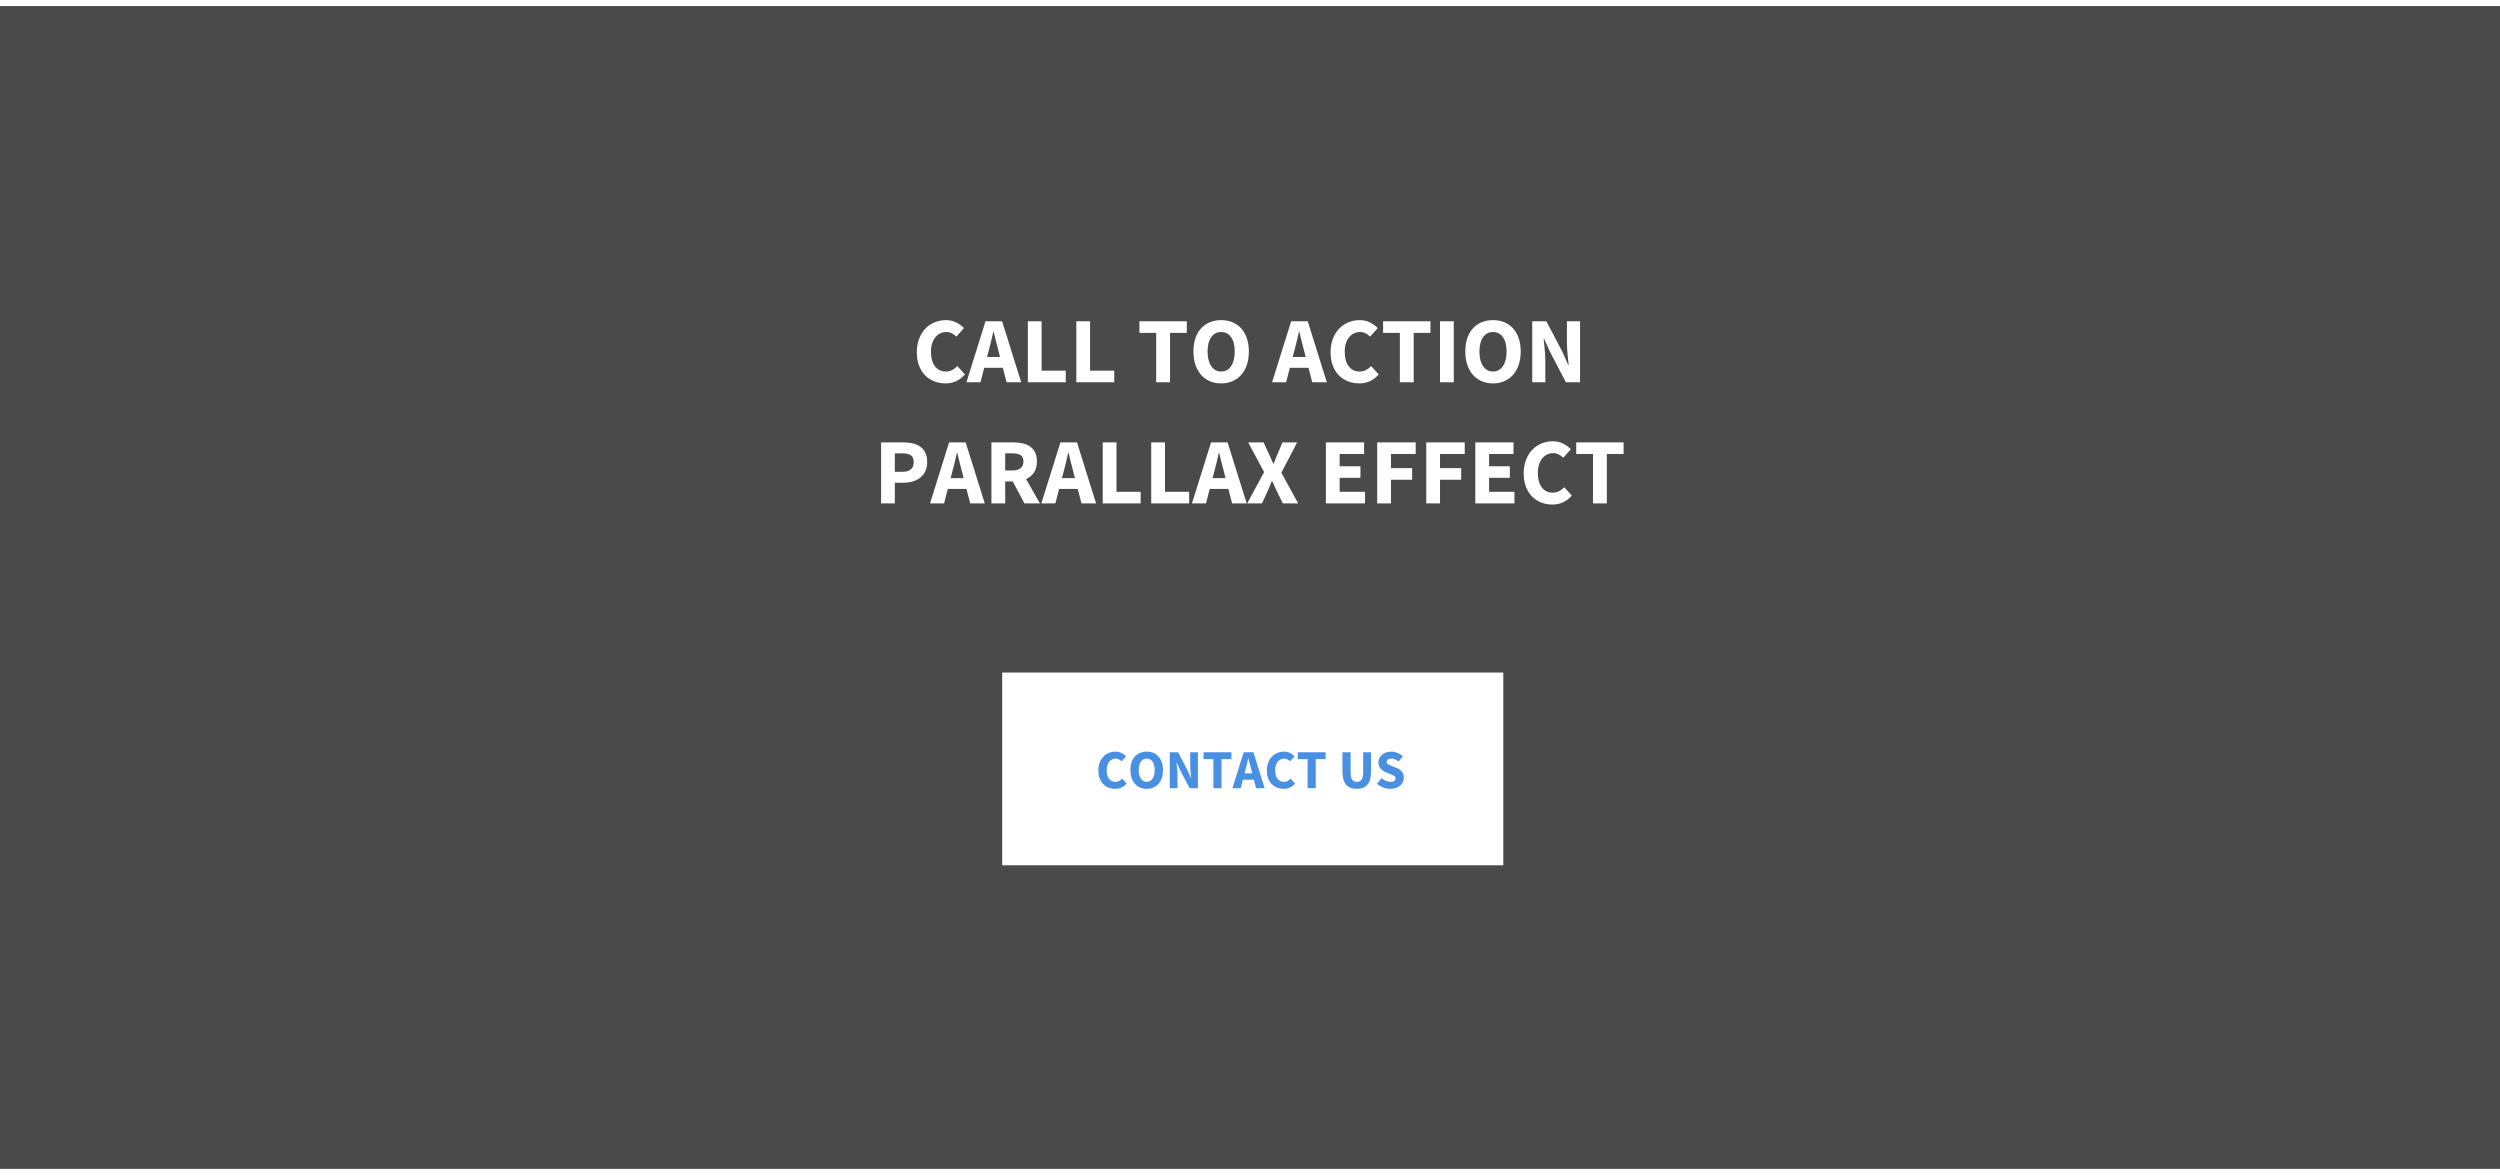 <?xml version="1.0" encoding="UTF-8"?>
<svg xmlns="http://www.w3.org/2000/svg" xmlns:xlink="http://www.w3.org/1999/xlink" width="100" height="47" viewBox="0 0 600 279" version="1.1">
    
    <rect x="0" y="0" width="600" height="279" fill="#333333" stroke="none"/>
    
    <title>calltoaction15</title>
    <desc>Created with Sketch.</desc>
    <defs/>
    <g id="Calltoaction" stroke="none" stroke-width="1" fill="none" fill-rule="evenodd">
        <g id="15">
            <rect id="Rectangle-11" fill="#4A4A4A" x="0" y="0" width="600" height="278.855"/>
            <g id="Group" transform="translate(240.529, 159.912)">
                <rect id="Rectangle" fill="#FFFFFF" x="0" y="0" width="120.264" height="46.256"/>
                <path d="M23.075,23.498 C23.075,22.784 23.185,22.148 23.405,21.588 C23.626,21.029 23.923,20.555 24.297,20.167 C24.672,19.78 25.108,19.485 25.606,19.282 C26.104,19.079 26.63,18.978 27.185,18.978 C27.722,18.978 28.209,19.09 28.645,19.315 C29.081,19.54 29.445,19.802 29.736,20.101 L28.665,21.304 C28.445,21.101 28.222,20.943 27.998,20.828 C27.773,20.714 27.511,20.656 27.211,20.656 C26.912,20.656 26.632,20.72 26.372,20.848 C26.112,20.976 25.885,21.159 25.692,21.396 C25.498,21.634 25.346,21.925 25.236,22.269 C25.126,22.612 25.07,23 25.07,23.432 C25.07,24.322 25.26,25.011 25.639,25.5 C26.018,25.989 26.524,26.233 27.159,26.233 C27.511,26.233 27.819,26.163 28.084,26.022 C28.348,25.881 28.586,25.696 28.797,25.467 L29.868,26.643 C29.507,27.066 29.095,27.383 28.632,27.595 C28.17,27.806 27.67,27.912 27.132,27.912 C26.577,27.912 26.053,27.817 25.559,27.628 C25.066,27.438 24.634,27.159 24.264,26.789 C23.894,26.419 23.604,25.958 23.392,25.407 C23.181,24.857 23.075,24.22 23.075,23.498 Z M34.678,27.912 C34.097,27.912 33.566,27.808 33.086,27.601 C32.606,27.394 32.194,27.097 31.85,26.709 C31.507,26.322 31.24,25.85 31.051,25.295 C30.861,24.74 30.767,24.11 30.767,23.405 C30.767,22.7 30.861,22.073 31.051,21.522 C31.24,20.971 31.507,20.509 31.85,20.134 C32.194,19.76 32.606,19.474 33.086,19.275 C33.566,19.077 34.097,18.978 34.678,18.978 C35.26,18.978 35.791,19.077 36.271,19.275 C36.751,19.474 37.163,19.762 37.507,20.141 C37.85,20.52 38.117,20.985 38.306,21.535 C38.496,22.086 38.59,22.709 38.59,23.405 C38.59,24.11 38.496,24.74 38.306,25.295 C38.117,25.85 37.85,26.322 37.507,26.709 C37.163,27.097 36.751,27.394 36.271,27.601 C35.791,27.808 35.26,27.912 34.678,27.912 Z M34.678,26.233 C35.269,26.233 35.736,25.98 36.079,25.474 C36.423,24.967 36.595,24.278 36.595,23.405 C36.595,22.542 36.423,21.868 36.079,21.383 C35.736,20.899 35.269,20.656 34.678,20.656 C34.088,20.656 33.621,20.899 33.278,21.383 C32.934,21.868 32.762,22.542 32.762,23.405 C32.762,24.278 32.934,24.967 33.278,25.474 C33.621,25.98 34.088,26.233 34.678,26.233 Z M40.216,19.137 L42.211,19.137 L44.458,23.419 L45.304,25.322 L45.357,25.322 C45.313,24.863 45.262,24.352 45.205,23.789 C45.148,23.225 45.119,22.687 45.119,22.176 L45.119,19.137 L46.969,19.137 L46.969,27.753 L44.974,27.753 L42.727,23.458 L41.881,21.581 L41.828,21.581 C41.872,22.057 41.923,22.568 41.98,23.115 C42.037,23.661 42.066,24.189 42.066,24.7 L42.066,27.753 L40.216,27.753 L40.216,19.137 Z M50.683,20.775 L48.317,20.775 L48.317,19.137 L55.004,19.137 L55.004,20.775 L52.639,20.775 L52.639,27.753 L50.683,27.753 L50.683,20.775 Z M60,24.185 L59.802,23.392 C59.678,22.96 59.559,22.502 59.445,22.018 C59.33,21.533 59.216,21.066 59.101,20.617 L59.048,20.617 C58.943,21.075 58.835,21.544 58.725,22.024 C58.615,22.504 58.498,22.96 58.374,23.392 L58.163,24.185 L60,24.185 Z M60.396,25.705 L57.767,25.705 L57.238,27.753 L55.256,27.753 L57.952,19.137 L60.291,19.137 L62.987,27.753 L60.925,27.753 L60.396,25.705 Z M63.515,23.498 C63.515,22.784 63.626,22.148 63.846,21.588 C64.066,21.029 64.363,20.555 64.738,20.167 C65.112,19.78 65.548,19.485 66.046,19.282 C66.544,19.079 67.07,18.978 67.626,18.978 C68.163,18.978 68.65,19.09 69.086,19.315 C69.522,19.54 69.885,19.802 70.176,20.101 L69.106,21.304 C68.885,21.101 68.663,20.943 68.438,20.828 C68.214,20.714 67.952,20.656 67.652,20.656 C67.352,20.656 67.073,20.72 66.813,20.848 C66.553,20.976 66.326,21.159 66.132,21.396 C65.938,21.634 65.786,21.925 65.676,22.269 C65.566,22.612 65.511,23 65.511,23.432 C65.511,24.322 65.7,25.011 66.079,25.5 C66.458,25.989 66.965,26.233 67.599,26.233 C67.952,26.233 68.26,26.163 68.524,26.022 C68.789,25.881 69.026,25.696 69.238,25.467 L70.308,26.643 C69.947,27.066 69.535,27.383 69.073,27.595 C68.61,27.806 68.11,27.912 67.573,27.912 C67.018,27.912 66.493,27.817 66,27.628 C65.507,27.438 65.075,27.159 64.705,26.789 C64.335,26.419 64.044,25.958 63.833,25.407 C63.621,24.857 63.515,24.22 63.515,23.498 Z M73.295,20.775 L70.93,20.775 L70.93,19.137 L77.617,19.137 L77.617,20.775 L75.251,20.775 L75.251,27.753 L73.295,27.753 L73.295,20.775 Z M81.661,19.137 L83.617,19.137 L83.617,23.96 C83.617,24.806 83.744,25.396 84,25.731 C84.256,26.066 84.626,26.233 85.11,26.233 C85.595,26.233 85.969,26.066 86.233,25.731 C86.498,25.396 86.63,24.806 86.63,23.96 L86.63,19.137 L88.507,19.137 L88.507,23.762 C88.507,25.207 88.218,26.26 87.641,26.921 C87.064,27.582 86.22,27.912 85.11,27.912 C83.991,27.912 83.137,27.582 82.546,26.921 C81.956,26.26 81.661,25.207 81.661,23.762 L81.661,19.137 Z M91.057,25.335 C91.366,25.599 91.707,25.815 92.081,25.982 C92.456,26.15 92.824,26.233 93.185,26.233 C93.59,26.233 93.892,26.159 94.09,26.009 C94.289,25.859 94.388,25.656 94.388,25.401 C94.388,25.269 94.359,25.154 94.302,25.057 C94.244,24.96 94.161,24.874 94.051,24.8 C93.941,24.725 93.808,24.654 93.654,24.588 L93.145,24.37 L92.022,23.894 C91.802,23.806 91.588,23.692 91.381,23.551 C91.174,23.41 90.989,23.244 90.826,23.055 C90.663,22.866 90.533,22.645 90.436,22.394 C90.339,22.143 90.291,21.859 90.291,21.542 C90.291,21.189 90.366,20.857 90.515,20.544 C90.665,20.231 90.877,19.958 91.15,19.725 C91.423,19.491 91.747,19.308 92.121,19.176 C92.496,19.044 92.907,18.978 93.357,18.978 C93.859,18.978 94.355,19.075 94.844,19.269 C95.333,19.463 95.762,19.744 96.132,20.115 L95.141,21.344 C94.859,21.123 94.577,20.954 94.295,20.835 C94.013,20.716 93.7,20.656 93.357,20.656 C93.022,20.656 92.756,20.725 92.557,20.861 C92.359,20.998 92.26,21.189 92.26,21.436 C92.26,21.568 92.293,21.681 92.359,21.773 C92.425,21.866 92.518,21.949 92.637,22.024 C92.756,22.099 92.894,22.17 93.053,22.236 C93.211,22.302 93.383,22.374 93.568,22.454 L94.678,22.903 C95.207,23.115 95.623,23.405 95.927,23.775 C96.231,24.145 96.383,24.634 96.383,25.242 C96.383,25.604 96.311,25.945 96.165,26.267 C96.02,26.588 95.808,26.87 95.531,27.112 C95.253,27.355 94.912,27.548 94.507,27.694 C94.101,27.839 93.643,27.912 93.132,27.912 C92.568,27.912 92.007,27.808 91.447,27.601 C90.888,27.394 90.388,27.084 89.947,26.67 L91.057,25.335 Z" id="CONTACT-US" fill="#4990E2"/>
            </g>
            <path d="M220.036,83.014 C220.036,81.801 220.223,80.719 220.598,79.768 C220.972,78.817 221.478,78.011 222.114,77.352 C222.751,76.693 223.492,76.192 224.339,75.847 C225.185,75.503 226.08,75.33 227.023,75.33 C227.937,75.33 228.765,75.521 229.506,75.903 C230.247,76.285 230.865,76.731 231.359,77.24 L229.54,79.285 C229.165,78.94 228.787,78.67 228.405,78.476 C228.023,78.281 227.578,78.184 227.068,78.184 C226.559,78.184 226.083,78.292 225.642,78.509 C225.2,78.727 224.814,79.037 224.485,79.442 C224.155,79.846 223.897,80.341 223.709,80.925 C223.522,81.509 223.429,82.168 223.429,82.902 C223.429,84.415 223.751,85.587 224.395,86.418 C225.039,87.249 225.9,87.665 226.978,87.665 C227.578,87.665 228.102,87.545 228.551,87.305 C229,87.066 229.405,86.751 229.764,86.362 L231.584,88.361 C230.97,89.08 230.27,89.619 229.483,89.979 C228.697,90.338 227.847,90.518 226.933,90.518 C225.99,90.518 225.099,90.357 224.26,90.035 C223.421,89.713 222.687,89.237 222.058,88.608 C221.429,87.979 220.935,87.197 220.575,86.261 C220.216,85.324 220.036,84.242 220.036,83.014 Z M240.009,84.182 L239.672,82.834 C239.463,82.1 239.26,81.322 239.066,80.498 C238.871,79.674 238.676,78.88 238.481,78.116 L238.392,78.116 C238.212,78.895 238.028,79.693 237.841,80.509 C237.654,81.325 237.456,82.1 237.246,82.834 L236.886,84.182 L240.009,84.182 Z M240.683,86.766 L236.212,86.766 L235.314,90.248 L231.944,90.248 L236.527,75.6 L240.504,75.6 L245.087,90.248 L241.582,90.248 L240.683,86.766 Z M246.682,75.6 L249.985,75.6 L249.985,87.463 L255.781,87.463 L255.781,90.248 L246.682,90.248 L246.682,75.6 Z M258.32,75.6 L261.622,75.6 L261.622,87.463 L267.419,87.463 L267.419,90.248 L258.32,90.248 L258.32,75.6 Z M277.484,78.386 L273.463,78.386 L273.463,75.6 L284.831,75.6 L284.831,78.386 L280.809,78.386 L280.809,90.248 L277.484,90.248 L277.484,78.386 Z M293.076,90.518 C292.088,90.518 291.185,90.342 290.369,89.99 C289.553,89.638 288.852,89.133 288.268,88.474 C287.684,87.815 287.231,87.013 286.909,86.07 C286.587,85.126 286.426,84.055 286.426,82.857 C286.426,81.659 286.587,80.591 286.909,79.655 C287.231,78.719 287.684,77.933 288.268,77.296 C288.852,76.66 289.553,76.173 290.369,75.836 C291.185,75.499 292.088,75.33 293.076,75.33 C294.065,75.33 294.967,75.499 295.783,75.836 C296.6,76.173 297.3,76.663 297.884,77.307 C298.468,77.952 298.921,78.742 299.243,79.678 C299.565,80.614 299.726,81.674 299.726,82.857 C299.726,84.055 299.565,85.126 299.243,86.07 C298.921,87.013 298.468,87.815 297.884,88.474 C297.3,89.133 296.6,89.638 295.783,89.99 C294.967,90.342 294.065,90.518 293.076,90.518 Z M293.076,87.665 C294.08,87.665 294.874,87.234 295.458,86.373 C296.042,85.512 296.334,84.34 296.334,82.857 C296.334,81.389 296.042,80.243 295.458,79.419 C294.874,78.596 294.08,78.184 293.076,78.184 C292.073,78.184 291.279,78.596 290.695,79.419 C290.111,80.243 289.819,81.389 289.819,82.857 C289.819,84.34 290.111,85.512 290.695,86.373 C291.279,87.234 292.073,87.665 293.076,87.665 Z M313.364,84.182 L313.027,82.834 C312.817,82.1 312.615,81.322 312.42,80.498 C312.226,79.674 312.031,78.88 311.836,78.116 L311.746,78.116 C311.567,78.895 311.383,79.693 311.196,80.509 C311.009,81.325 310.81,82.1 310.6,82.834 L310.241,84.182 L313.364,84.182 Z M314.038,86.766 L309.567,86.766 L308.668,90.248 L305.298,90.248 L309.881,75.6 L313.858,75.6 L318.441,90.248 L314.937,90.248 L314.038,86.766 Z M319.34,83.014 C319.34,81.801 319.527,80.719 319.902,79.768 C320.276,78.817 320.782,78.011 321.418,77.352 C322.055,76.693 322.796,76.192 323.643,75.847 C324.489,75.503 325.384,75.33 326.327,75.33 C327.241,75.33 328.068,75.521 328.81,75.903 C329.551,76.285 330.169,76.731 330.663,77.24 L328.844,79.285 C328.469,78.94 328.091,78.67 327.709,78.476 C327.327,78.281 326.882,78.184 326.372,78.184 C325.863,78.184 325.387,78.292 324.946,78.509 C324.504,78.727 324.118,79.037 323.789,79.442 C323.459,79.846 323.201,80.341 323.013,80.925 C322.826,81.509 322.733,82.168 322.733,82.902 C322.733,84.415 323.055,85.587 323.699,86.418 C324.343,87.249 325.204,87.665 326.282,87.665 C326.882,87.665 327.406,87.545 327.855,87.305 C328.304,87.066 328.709,86.751 329.068,86.362 L330.888,88.361 C330.274,89.08 329.574,89.619 328.787,89.979 C328.001,90.338 327.151,90.518 326.237,90.518 C325.294,90.518 324.403,90.357 323.564,90.035 C322.725,89.713 321.991,89.237 321.362,88.608 C320.733,87.979 320.239,87.197 319.879,86.261 C319.52,85.324 319.34,84.242 319.34,83.014 Z M335.966,78.386 L331.944,78.386 L331.944,75.6 L343.312,75.6 L343.312,78.386 L339.291,78.386 L339.291,90.248 L335.966,90.248 L335.966,78.386 Z M345.604,75.6 L348.907,75.6 L348.907,90.248 L345.604,90.248 L345.604,75.6 Z M358.32,90.518 C357.332,90.518 356.429,90.342 355.613,89.99 C354.797,89.638 354.096,89.133 353.512,88.474 C352.928,87.815 352.475,87.013 352.153,86.07 C351.831,85.126 351.67,84.055 351.67,82.857 C351.67,81.659 351.831,80.591 352.153,79.655 C352.475,78.719 352.928,77.933 353.512,77.296 C354.096,76.66 354.797,76.173 355.613,75.836 C356.429,75.499 357.332,75.33 358.32,75.33 C359.309,75.33 360.211,75.499 361.028,75.836 C361.844,76.173 362.544,76.663 363.128,77.307 C363.712,77.952 364.165,78.742 364.487,79.678 C364.809,80.614 364.97,81.674 364.97,82.857 C364.97,84.055 364.809,85.126 364.487,86.07 C364.165,87.013 363.712,87.815 363.128,88.474 C362.544,89.133 361.844,89.638 361.028,89.99 C360.211,90.342 359.309,90.518 358.32,90.518 Z M358.32,87.665 C359.324,87.665 360.118,87.234 360.702,86.373 C361.286,85.512 361.578,84.34 361.578,82.857 C361.578,81.389 361.286,80.243 360.702,79.419 C360.118,78.596 359.324,78.184 358.32,78.184 C357.317,78.184 356.523,78.596 355.939,79.419 C355.355,80.243 355.063,81.389 355.063,82.857 C355.063,84.34 355.355,85.512 355.939,86.373 C356.523,87.234 357.317,87.665 358.32,87.665 Z M367.734,75.6 L371.126,75.6 L374.946,82.879 L376.384,86.115 L376.474,86.115 C376.399,85.336 376.313,84.467 376.215,83.508 C376.118,82.55 376.069,81.636 376.069,80.767 L376.069,75.6 L379.215,75.6 L379.215,90.248 L375.822,90.248 L372.003,82.947 L370.565,79.756 L370.475,79.756 C370.55,80.565 370.636,81.434 370.733,82.363 C370.831,83.291 370.879,84.19 370.879,85.059 L370.879,90.248 L367.734,90.248 L367.734,75.6 Z M211.454,104.675 L216.801,104.675 C217.595,104.675 218.34,104.754 219.036,104.911 C219.733,105.068 220.339,105.33 220.856,105.697 C221.373,106.064 221.781,106.551 222.081,107.157 C222.38,107.764 222.53,108.509 222.53,109.393 C222.53,110.247 222.376,110.988 222.069,111.617 C221.762,112.246 221.347,112.763 220.822,113.167 C220.298,113.572 219.692,113.871 219.003,114.066 C218.314,114.261 217.58,114.358 216.801,114.358 L214.756,114.358 L214.756,119.323 L211.454,119.323 L211.454,104.675 Z M216.599,111.73 C218.396,111.73 219.295,110.951 219.295,109.393 C219.295,108.629 219.066,108.09 218.609,107.775 C218.153,107.461 217.482,107.304 216.599,107.304 L214.756,107.304 L214.756,111.73 L216.599,111.73 Z M231.27,113.257 L230.933,111.909 C230.723,111.175 230.521,110.396 230.326,109.573 C230.131,108.749 229.937,107.955 229.742,107.191 L229.652,107.191 C229.472,107.97 229.289,108.768 229.102,109.584 C228.914,110.4 228.716,111.175 228.506,111.909 L228.147,113.257 L231.27,113.257 Z M231.944,115.841 L227.473,115.841 L226.574,119.323 L223.204,119.323 L227.787,104.675 L231.764,104.675 L236.347,119.323 L232.842,119.323 L231.944,115.841 Z M241.245,111.415 L242.952,111.415 C243.821,111.415 244.484,111.231 244.941,110.865 C245.398,110.498 245.626,109.955 245.626,109.236 C245.626,108.517 245.398,108.015 244.941,107.73 C244.484,107.446 243.821,107.304 242.952,107.304 L241.245,107.304 L241.245,111.415 Z M245.873,119.323 L243.065,114.044 L241.245,114.044 L241.245,119.323 L237.942,119.323 L237.942,104.675 L243.222,104.675 C244.001,104.675 244.731,104.75 245.413,104.9 C246.094,105.049 246.689,105.3 247.199,105.652 C247.708,106.004 248.112,106.472 248.412,107.056 C248.711,107.641 248.861,108.367 248.861,109.236 C248.861,110.314 248.625,111.202 248.154,111.898 C247.682,112.594 247.049,113.115 246.255,113.459 L249.58,119.323 L245.873,119.323 Z M257.983,113.257 L257.646,111.909 C257.436,111.175 257.234,110.396 257.039,109.573 C256.844,108.749 256.65,107.955 256.455,107.191 L256.365,107.191 C256.185,107.97 256.002,108.768 255.815,109.584 C255.628,110.4 255.429,111.175 255.219,111.909 L254.86,113.257 L257.983,113.257 Z M258.657,115.841 L254.186,115.841 L253.287,119.323 L249.917,119.323 L254.5,104.675 L258.477,104.675 L263.06,119.323 L259.556,119.323 L258.657,115.841 Z M264.656,104.675 L267.958,104.675 L267.958,116.537 L273.755,116.537 L273.755,119.323 L264.656,119.323 L264.656,104.675 Z M276.293,104.675 L279.596,104.675 L279.596,116.537 L285.393,116.537 L285.393,119.323 L276.293,119.323 L276.293,104.675 Z M294.132,113.257 L293.795,111.909 C293.585,111.175 293.383,110.396 293.189,109.573 C292.994,108.749 292.799,107.955 292.604,107.191 L292.515,107.191 C292.335,107.97 292.151,108.768 291.964,109.584 C291.777,110.4 291.578,111.175 291.369,111.909 L291.009,113.257 L294.132,113.257 Z M294.806,115.841 L290.335,115.841 L289.437,119.323 L286.067,119.323 L290.65,104.675 L294.626,104.675 L299.21,119.323 L295.705,119.323 L294.806,115.841 Z M303.389,111.797 L299.569,104.675 L303.254,104.675 L304.534,107.438 C304.699,107.783 304.864,108.146 305.029,108.528 C305.193,108.91 305.381,109.333 305.59,109.797 L305.68,109.797 C305.845,109.333 306.006,108.91 306.163,108.528 C306.32,108.146 306.474,107.783 306.624,107.438 L307.792,104.675 L311.319,104.675 L307.522,111.954 L311.567,119.323 L307.882,119.323 L306.422,116.335 C306.242,115.946 306.066,115.56 305.894,115.178 C305.721,114.796 305.53,114.381 305.321,113.931 L305.231,113.931 C305.066,114.381 304.901,114.796 304.737,115.178 C304.572,115.56 304.407,115.946 304.242,116.335 L302.872,119.323 L299.322,119.323 L303.389,111.797 Z M318.217,104.675 L327.383,104.675 L327.383,107.461 L321.519,107.461 L321.519,110.404 L326.507,110.404 L326.507,113.167 L321.519,113.167 L321.519,116.537 L327.608,116.537 L327.608,119.323 L318.217,119.323 L318.217,104.675 Z M330.529,104.675 L339.763,104.675 L339.763,107.461 L333.831,107.461 L333.831,110.853 L338.909,110.853 L338.909,113.639 L333.831,113.639 L333.831,119.323 L330.529,119.323 L330.529,104.675 Z M342.301,104.675 L351.535,104.675 L351.535,107.461 L345.604,107.461 L345.604,110.853 L350.681,110.853 L350.681,113.639 L345.604,113.639 L345.604,119.323 L342.301,119.323 L342.301,104.675 Z M354.074,104.675 L363.241,104.675 L363.241,107.461 L357.377,107.461 L357.377,110.404 L362.364,110.404 L362.364,113.167 L357.377,113.167 L357.377,116.537 L363.465,116.537 L363.465,119.323 L354.074,119.323 L354.074,104.675 Z M365.689,112.089 C365.689,110.876 365.877,109.794 366.251,108.843 C366.626,107.891 367.131,107.086 367.768,106.427 C368.404,105.768 369.146,105.267 369.992,104.922 C370.838,104.578 371.733,104.405 372.677,104.405 C373.59,104.405 374.418,104.596 375.159,104.978 C375.901,105.36 376.519,105.806 377.013,106.315 L375.193,108.359 C374.818,108.015 374.44,107.745 374.058,107.551 C373.676,107.356 373.231,107.259 372.722,107.259 C372.212,107.259 371.737,107.367 371.295,107.584 C370.853,107.802 370.467,108.112 370.138,108.517 C369.808,108.921 369.55,109.415 369.363,110 C369.176,110.584 369.082,111.243 369.082,111.977 C369.082,113.489 369.404,114.661 370.048,115.493 C370.692,116.324 371.553,116.74 372.632,116.74 C373.231,116.74 373.755,116.62 374.204,116.38 C374.654,116.141 375.058,115.826 375.418,115.437 L377.237,117.436 C376.623,118.155 375.923,118.694 375.137,119.054 C374.35,119.413 373.5,119.593 372.587,119.593 C371.643,119.593 370.752,119.432 369.913,119.11 C369.074,118.788 368.341,118.312 367.711,117.683 C367.082,117.054 366.588,116.272 366.229,115.335 C365.869,114.399 365.689,113.317 365.689,112.089 Z M382.315,107.461 L378.293,107.461 L378.293,104.675 L389.662,104.675 L389.662,107.461 L385.64,107.461 L385.64,119.323 L382.315,119.323 L382.315,107.461 Z" id="CALL-TO-ACTION-PARAL" fill="#FFFFFF"/>
        </g>
    </g>
</svg>

